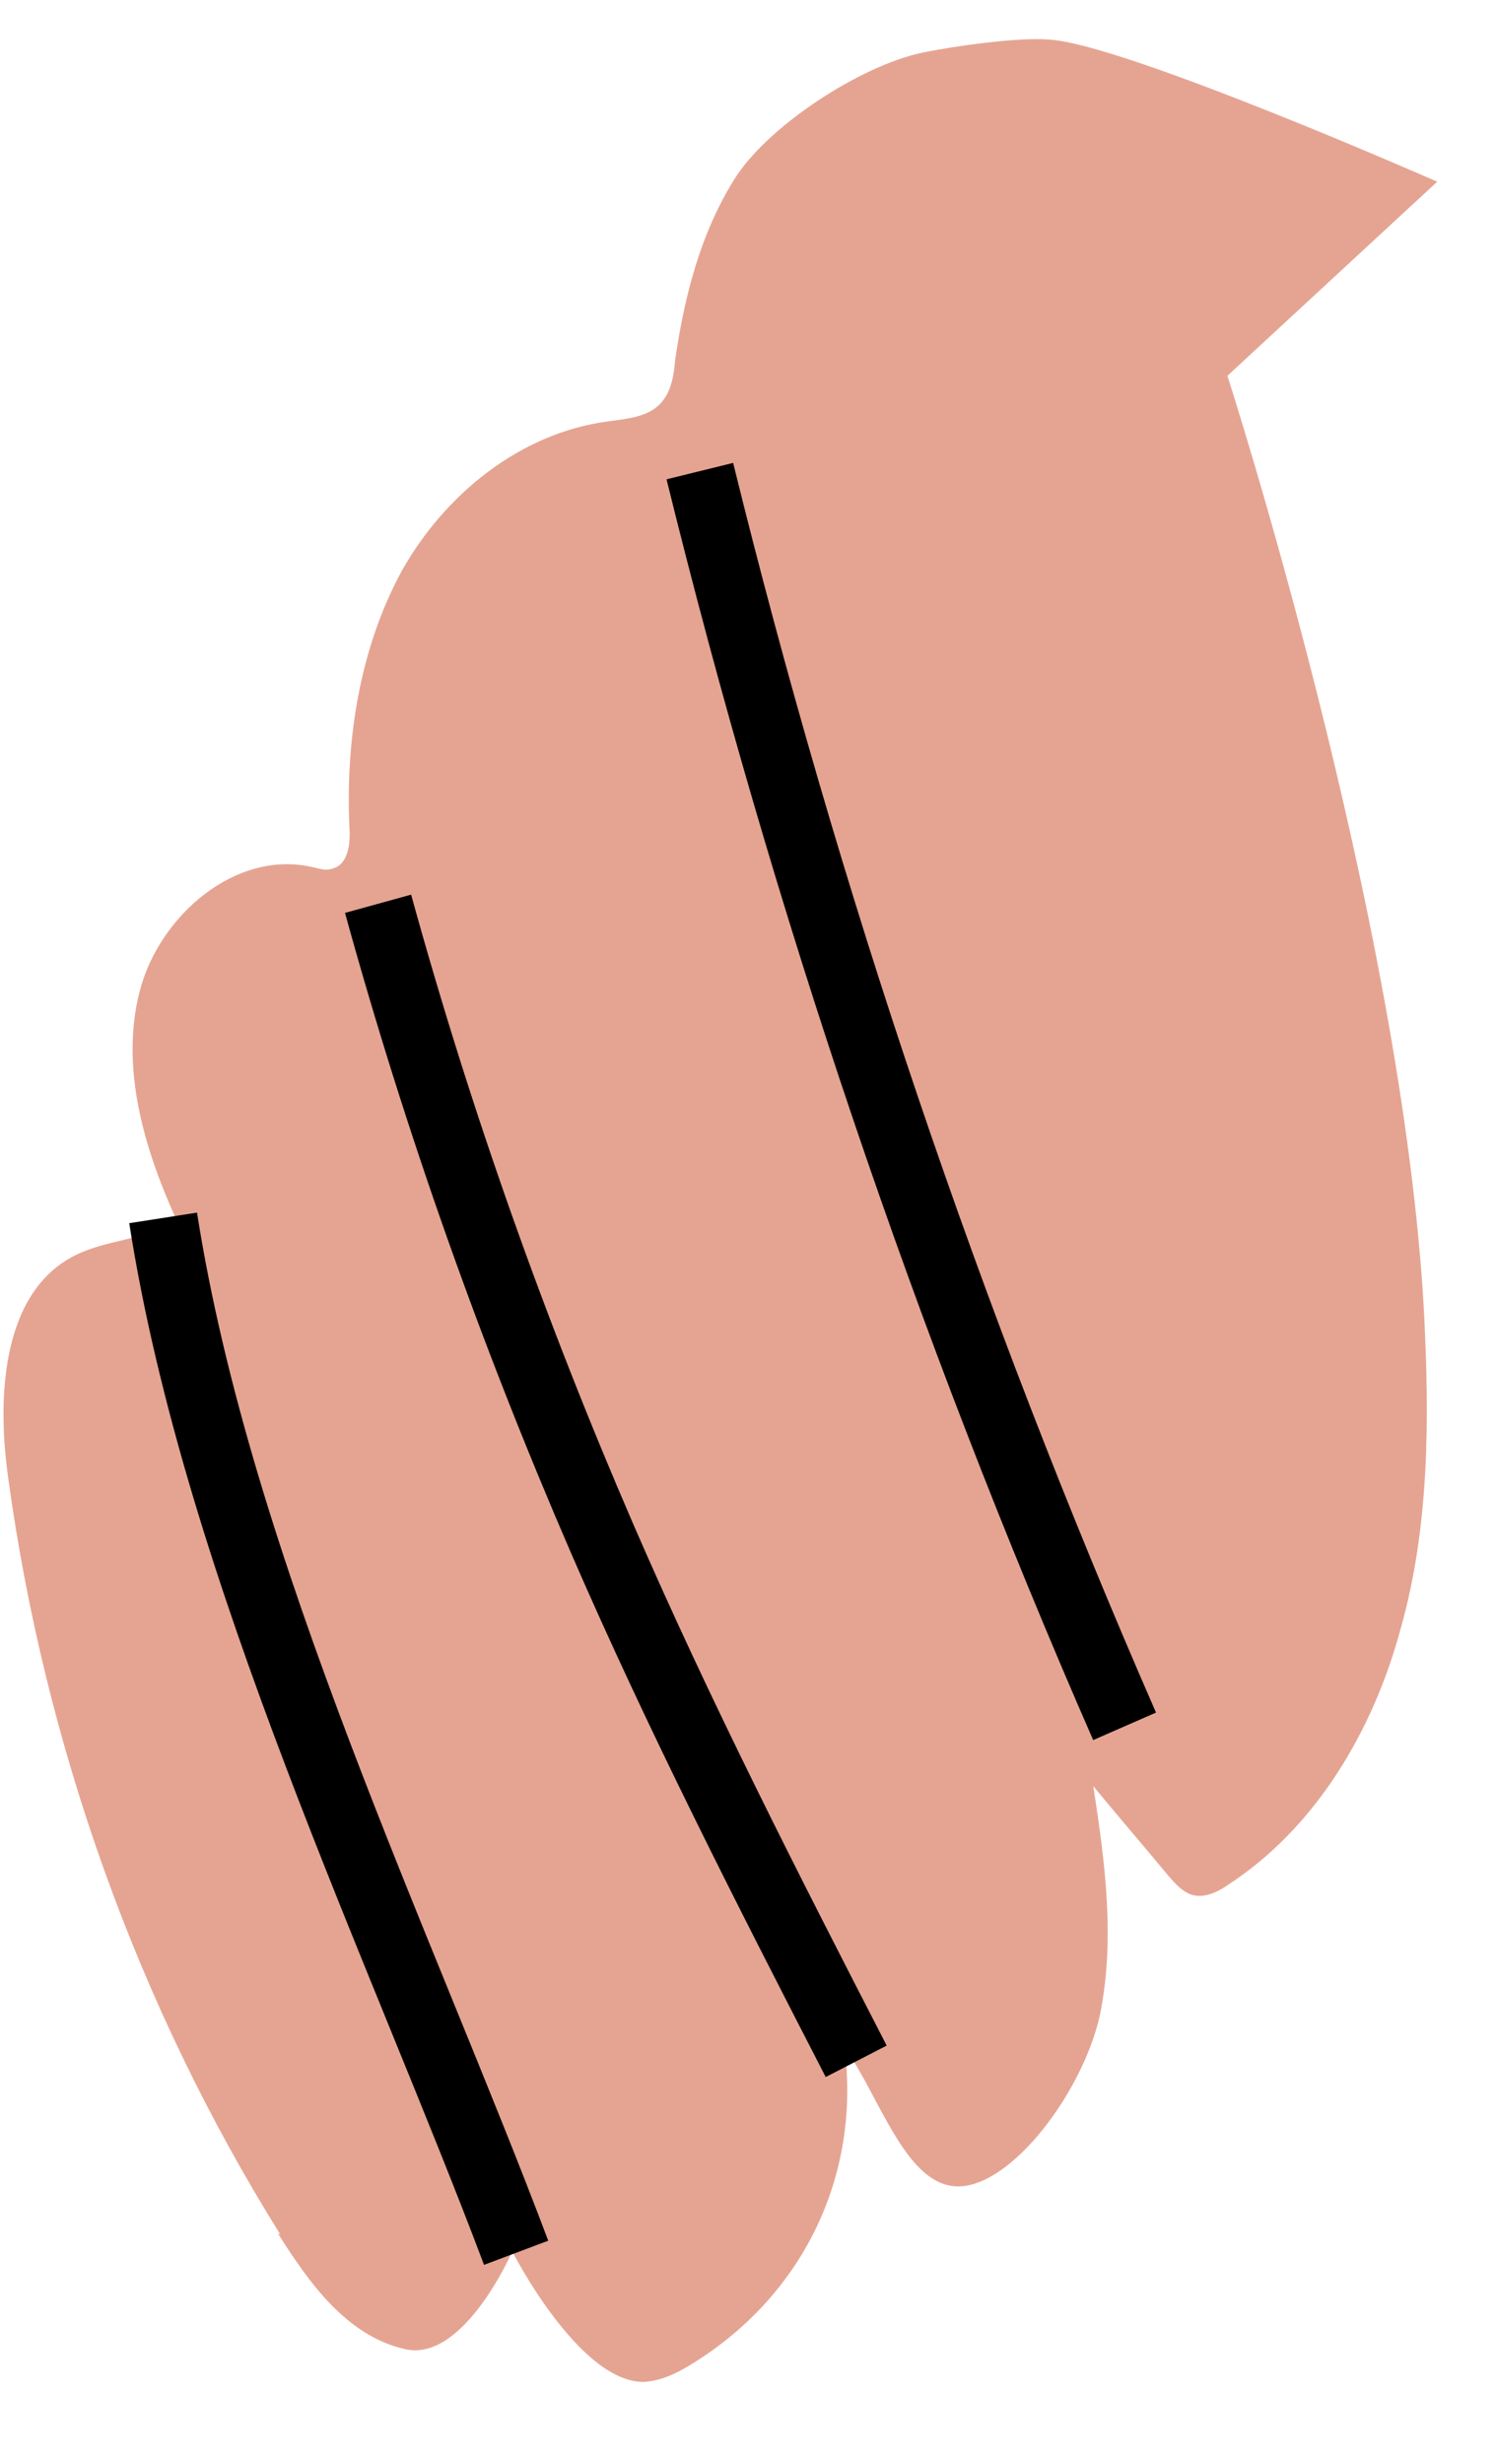 <?xml version="1.0" encoding="UTF-8"?> <svg xmlns="http://www.w3.org/2000/svg" width="17" height="28" viewBox="0 0 17 28" fill="none"> <path d="M3.188 25.395C1.559 22.788 0.507 19.825 0.092 16.788C-0.041 15.84 0.033 14.655 0.878 14.255C1.248 14.078 1.692 14.092 2.003 13.855C1.633 13.041 1.366 12.122 1.589 11.263C1.811 10.404 2.685 9.649 3.559 9.856C3.633 9.871 3.707 9.9 3.781 9.871C3.959 9.826 3.988 9.589 3.973 9.397C3.929 8.404 4.092 7.367 4.566 6.493C5.055 5.619 5.914 4.923 6.906 4.79C7.114 4.76 7.351 4.745 7.499 4.597C7.632 4.464 7.662 4.271 7.677 4.094C7.78 3.383 7.958 2.671 8.343 2.049C8.714 1.442 9.78 0.746 10.491 0.598C10.847 0.524 11.587 0.42 11.928 0.45C12.773 0.494 16.343 2.065 16.343 2.065L13.957 4.271C13.957 4.271 15.957 10.448 16.194 14.937C16.254 16.137 16.254 17.351 15.928 18.507C15.617 19.662 14.965 20.773 13.957 21.425C13.854 21.499 13.72 21.558 13.602 21.544C13.469 21.529 13.365 21.41 13.276 21.306C12.995 20.966 12.713 20.64 12.432 20.299C12.565 21.158 12.684 22.047 12.506 22.906C12.313 23.765 11.528 24.817 10.921 24.847C10.313 24.876 10.017 23.854 9.602 23.262C9.795 24.743 9.114 26.121 7.825 26.891C7.677 26.98 7.514 27.054 7.336 27.069C6.595 27.098 5.825 25.587 5.825 25.587C5.825 25.587 5.277 26.847 4.61 26.698C3.944 26.55 3.514 25.943 3.159 25.38L3.188 25.395Z" fill="#E5A492"></path> <path d="M7.958 5.354C9.158 10.227 10.773 15.012 12.788 19.619" stroke="black" stroke-width="0.78" stroke-miterlimit="10"></path> <path d="M4.299 10.271C4.981 12.745 5.84 15.16 6.847 17.485C7.721 19.5 8.728 21.47 9.736 23.426" stroke="black" stroke-width="0.78" stroke-miterlimit="10"></path> <path d="M1.855 13.841C2.477 17.826 4.581 22.181 5.869 25.602" stroke="black" stroke-width="0.78" stroke-miterlimit="10"></path> </svg> 